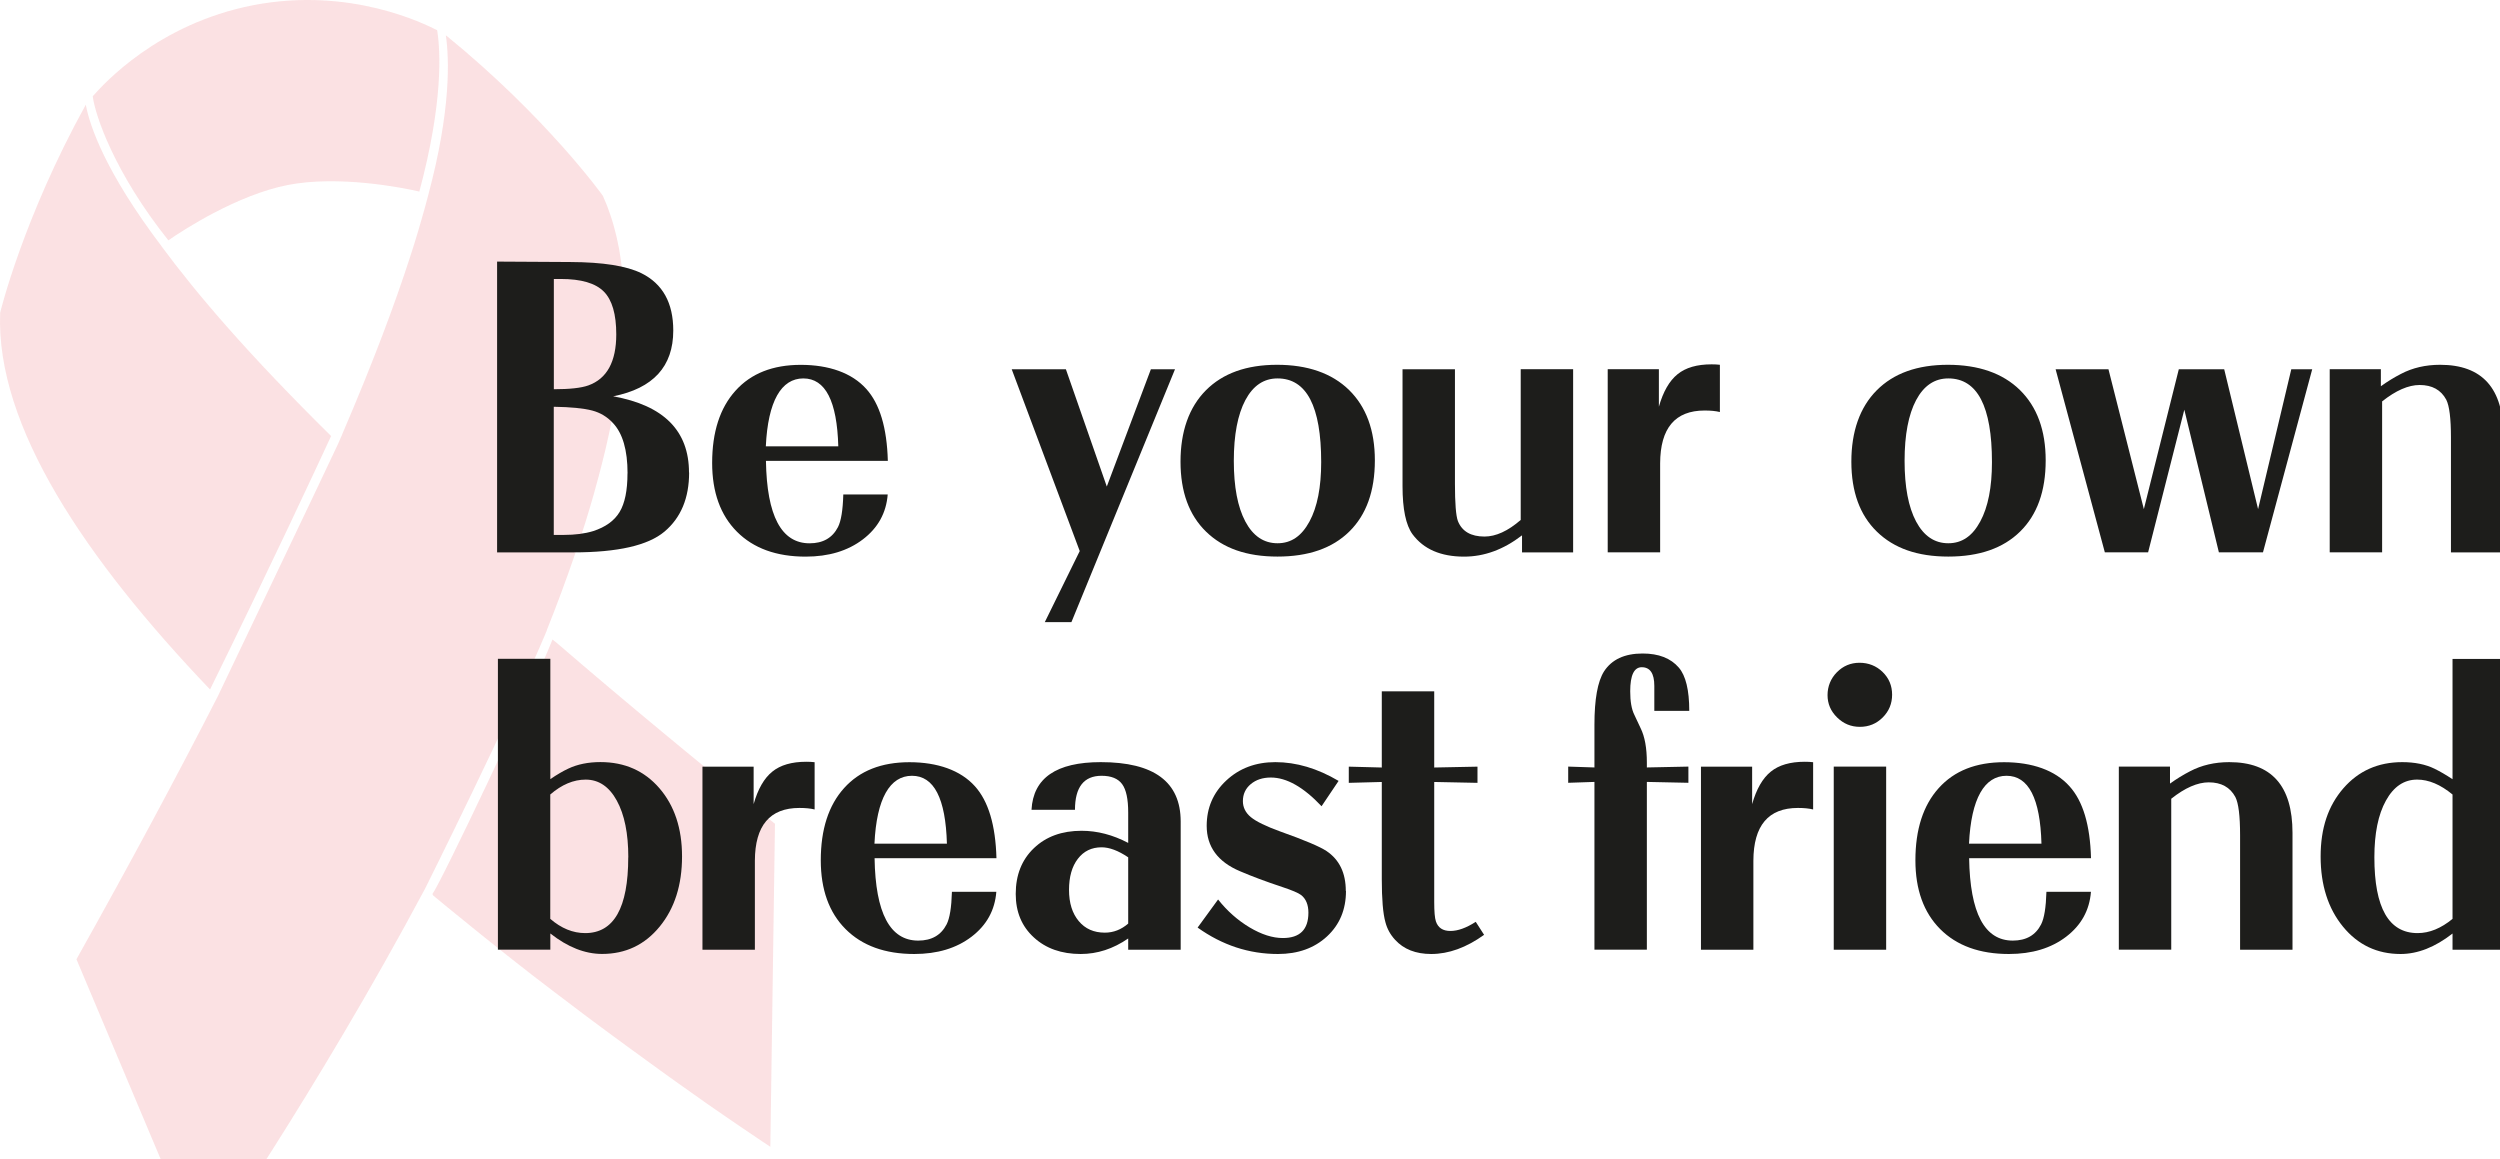 <?xml version="1.0" encoding="utf-8"?>
<svg xmlns="http://www.w3.org/2000/svg" fill="none" height="83" viewBox="0 0 179 83" width="179">
<g opacity="0.75" style="mix-blend-mode:multiply">
<path d="M12.057 17.207C13.097 16.481 16.998 13.945 20.622 13.242C24.249 12.538 28.797 13.43 30.025 13.716C31.725 7.386 31.55 3.68 31.299 2.161C30.388 1.709 25.075 -0.97 18.119 0.374C11.272 1.713 7.402 6.032 6.64 6.893C6.806 8.232 8.182 12.354 12.057 17.211V17.207Z" fill="#FAD7D9"/>
<path d="M23.707 31.221C17.743 25.334 14.128 21.096 11.563 17.632H11.568C7.545 12.314 6.433 9.039 6.142 7.498C1.617 15.697 0.012 22.39 0.012 22.39C-0.315 30.527 6.155 40.061 15.039 49.367C19.303 40.702 22.72 33.354 23.707 31.221Z" fill="#FAD7D9"/>
<path d="M39.142 45.142C39.864 43.332 40.536 41.531 41.146 39.748C41.151 39.734 41.155 39.721 41.16 39.707C41.406 38.982 41.644 38.26 41.868 37.543C41.877 37.521 41.882 37.494 41.891 37.472C42.115 36.755 42.33 36.047 42.527 35.339C42.532 35.321 42.536 35.303 42.541 35.285C42.635 34.954 42.729 34.622 42.814 34.291C42.823 34.264 42.828 34.237 42.837 34.21C43.021 33.524 43.191 32.848 43.352 32.176C43.361 32.131 43.375 32.086 43.384 32.037C43.541 31.374 43.68 30.72 43.81 30.07C43.819 30.021 43.828 29.971 43.841 29.922C43.9 29.627 43.953 29.331 44.007 29.04C44.012 29.013 44.016 28.981 44.021 28.954C44.079 28.632 44.133 28.318 44.182 28C44.187 27.96 44.195 27.919 44.2 27.879C44.24 27.606 44.281 27.332 44.321 27.059C44.33 27.005 44.334 26.947 44.343 26.893C44.384 26.584 44.424 26.275 44.456 25.97C44.456 25.962 44.456 25.957 44.456 25.948C44.487 25.661 44.514 25.375 44.541 25.088C44.545 25.025 44.55 24.962 44.559 24.9C44.581 24.622 44.603 24.34 44.621 24.066C44.621 24.053 44.621 24.039 44.621 24.026C44.639 23.735 44.653 23.448 44.662 23.166C44.662 23.103 44.662 23.04 44.666 22.982C44.671 22.744 44.675 22.512 44.68 22.279C44.68 22.225 44.68 22.175 44.68 22.122C44.68 21.849 44.68 21.575 44.666 21.302C44.666 21.253 44.666 21.208 44.662 21.159C44.653 20.934 44.644 20.706 44.63 20.486C44.63 20.424 44.621 20.357 44.617 20.294C44.599 20.029 44.577 19.77 44.554 19.51C44.554 19.496 44.554 19.487 44.554 19.474C44.527 19.227 44.5 18.985 44.469 18.748C44.46 18.681 44.451 18.618 44.442 18.551C44.411 18.336 44.375 18.121 44.339 17.906C44.334 17.87 44.325 17.834 44.321 17.798C44.276 17.556 44.227 17.319 44.173 17.081C44.16 17.023 44.146 16.965 44.133 16.907C44.088 16.718 44.038 16.526 43.989 16.342C43.976 16.288 43.958 16.23 43.944 16.176C43.882 15.948 43.814 15.724 43.738 15.5C43.725 15.459 43.711 15.419 43.698 15.379C43.635 15.195 43.568 15.011 43.5 14.828C43.478 14.769 43.456 14.711 43.433 14.653C43.348 14.438 43.258 14.223 43.164 14.017C43.164 14.017 39.173 8.425 31.922 2.524C32.169 4.218 32.294 7.87 30.671 13.932C30.644 14.035 30.613 14.142 30.586 14.25C30.572 14.303 30.559 14.357 30.545 14.411C30.514 14.523 30.487 14.63 30.456 14.742C30.379 15.02 30.303 15.303 30.218 15.589C30.137 15.876 30.047 16.172 29.962 16.472C29.873 16.772 29.779 17.077 29.684 17.39C29.586 17.704 29.487 18.022 29.379 18.349C28.272 21.777 26.711 25.948 24.541 31.002C24.541 31.002 24.456 31.226 24.29 31.589C24.267 31.638 24.249 31.688 24.227 31.737C23.178 34.004 15.563 49.905 15.568 49.909C12.716 55.483 9.379 61.711 5.474 68.682L14.456 90C14.456 90 22.599 78.302 30.433 63.633C30.433 63.633 36.55 51.365 39.151 45.147L39.142 45.142Z" fill="#FAD7D9"/>
<path d="M54.82 58.449C54.658 58.319 54.492 58.184 54.331 58.054C54.143 57.902 53.959 57.754 53.77 57.602C53.582 57.45 53.389 57.297 53.201 57.145C53.035 57.011 52.869 56.876 52.703 56.742C52.497 56.576 52.291 56.41 52.089 56.24C51.937 56.114 51.784 55.993 51.632 55.868C51.421 55.693 51.206 55.523 50.995 55.353C50.856 55.236 50.717 55.124 50.578 55.012C50.353 54.829 50.134 54.649 49.914 54.47C49.793 54.372 49.676 54.273 49.555 54.175C49.318 53.982 49.08 53.785 48.847 53.592C48.739 53.502 48.632 53.417 48.528 53.328C48.286 53.126 48.044 52.924 47.802 52.727C47.708 52.651 47.614 52.571 47.52 52.494C47.268 52.284 47.013 52.073 46.766 51.867C46.685 51.8 46.609 51.737 46.533 51.674C46.273 51.455 46.008 51.24 45.748 51.02C45.681 50.967 45.614 50.908 45.546 50.85C45.277 50.626 45.008 50.402 44.744 50.178C44.69 50.133 44.636 50.088 44.582 50.044C44.304 49.81 44.031 49.578 43.757 49.349C43.712 49.313 43.667 49.273 43.623 49.237C43.345 49 43.062 48.767 42.788 48.529C42.753 48.498 42.717 48.471 42.681 48.44C42.394 48.198 42.111 47.956 41.833 47.718C41.806 47.696 41.784 47.673 41.757 47.655C41.47 47.409 41.183 47.163 40.901 46.921C40.883 46.903 40.86 46.889 40.842 46.871C40.551 46.625 40.264 46.374 39.981 46.132C39.968 46.119 39.955 46.11 39.941 46.096C39.726 45.913 39.771 45.971 39.56 45.787C38.102 49.457 31.56 63.238 30.959 64.013C30.999 64.049 30.968 64.076 31.058 64.152C31.174 64.251 31.291 64.345 31.407 64.439C31.497 64.515 31.587 64.587 31.677 64.663C31.793 64.757 31.91 64.856 32.026 64.95C32.116 65.022 32.206 65.098 32.295 65.169C32.412 65.263 32.524 65.358 32.641 65.452C32.73 65.523 32.82 65.6 32.914 65.671C33.026 65.765 33.143 65.855 33.255 65.949C33.345 66.021 33.434 66.097 33.524 66.168C33.641 66.263 33.753 66.352 33.865 66.446C33.955 66.518 34.044 66.59 34.134 66.661C34.246 66.751 34.358 66.845 34.47 66.935C34.56 67.006 34.65 67.082 34.744 67.154C34.856 67.244 34.968 67.333 35.08 67.423C35.165 67.49 35.255 67.562 35.34 67.629C35.457 67.723 35.573 67.813 35.685 67.907C35.766 67.97 35.842 68.032 35.923 68.095C36.044 68.189 36.165 68.288 36.282 68.382C36.354 68.44 36.425 68.494 36.497 68.552C36.623 68.651 36.753 68.754 36.878 68.852C36.905 68.875 36.937 68.897 36.963 68.919C37.282 69.17 37.596 69.412 37.91 69.659C37.946 69.686 37.981 69.717 38.017 69.744C38.143 69.843 38.264 69.937 38.389 70.031C38.461 70.084 38.529 70.138 38.6 70.192C38.717 70.282 38.833 70.371 38.95 70.461C39.026 70.519 39.102 70.577 39.179 70.635C39.291 70.721 39.403 70.81 39.52 70.895C39.596 70.954 39.672 71.012 39.748 71.07C39.86 71.155 39.972 71.24 40.084 71.326C40.161 71.384 40.242 71.442 40.318 71.5C40.425 71.581 40.529 71.662 40.636 71.742C40.717 71.805 40.797 71.863 40.878 71.926C40.981 72.007 41.084 72.083 41.192 72.163C41.273 72.226 41.354 72.284 41.434 72.347C41.537 72.423 41.636 72.499 41.739 72.576C41.82 72.638 41.901 72.697 41.981 72.759C42.084 72.835 42.183 72.912 42.286 72.988C42.362 73.041 42.434 73.1 42.511 73.153C42.614 73.234 42.721 73.31 42.824 73.386C42.896 73.44 42.968 73.494 43.035 73.543C43.138 73.62 43.246 73.7 43.349 73.776C43.416 73.826 43.484 73.875 43.551 73.924C43.658 74.005 43.766 74.081 43.869 74.162C43.91 74.193 43.95 74.224 43.995 74.251C44.264 74.448 44.528 74.645 44.788 74.834C44.811 74.852 44.833 74.865 44.856 74.883C44.959 74.955 45.058 75.031 45.156 75.103C45.224 75.152 45.291 75.201 45.358 75.25C45.448 75.318 45.537 75.38 45.627 75.443C45.699 75.497 45.775 75.55 45.847 75.604C45.932 75.667 46.017 75.73 46.107 75.793C46.179 75.846 46.255 75.9 46.327 75.954C46.412 76.016 46.493 76.075 46.578 76.138C46.65 76.191 46.721 76.245 46.797 76.294C46.878 76.353 46.963 76.411 47.044 76.474C47.116 76.523 47.188 76.577 47.255 76.626C47.336 76.684 47.416 76.742 47.497 76.801C47.564 76.85 47.632 76.899 47.699 76.948C47.779 77.007 47.86 77.065 47.941 77.123C48.008 77.172 48.075 77.217 48.143 77.266C48.219 77.32 48.295 77.374 48.371 77.428C48.443 77.477 48.511 77.526 48.578 77.576C48.65 77.629 48.721 77.679 48.793 77.728C48.86 77.777 48.928 77.822 48.995 77.871C49.066 77.921 49.134 77.97 49.206 78.019C49.282 78.073 49.358 78.127 49.43 78.18C49.488 78.221 49.542 78.261 49.6 78.302C49.708 78.378 49.811 78.449 49.919 78.525C49.959 78.557 50.004 78.584 50.044 78.615C50.152 78.691 50.264 78.767 50.367 78.844C50.412 78.875 50.452 78.902 50.492 78.933C50.573 78.987 50.654 79.045 50.73 79.099C50.784 79.139 50.838 79.175 50.892 79.211C50.954 79.256 51.017 79.301 51.08 79.341C51.134 79.377 51.188 79.417 51.241 79.453C51.304 79.498 51.367 79.543 51.43 79.583C51.479 79.614 51.524 79.65 51.573 79.681C51.636 79.726 51.699 79.771 51.762 79.811C51.806 79.843 51.851 79.874 51.896 79.906C51.959 79.95 52.017 79.991 52.08 80.031C52.12 80.062 52.165 80.089 52.206 80.116C52.268 80.161 52.331 80.201 52.394 80.246C52.43 80.268 52.466 80.295 52.502 80.318C52.564 80.362 52.623 80.403 52.685 80.443C52.721 80.466 52.753 80.488 52.784 80.51C52.847 80.555 52.91 80.596 52.972 80.64C52.999 80.658 53.022 80.676 53.049 80.694C54.394 81.612 55.156 82.11 55.156 82.11L55.488 58.982C55.273 58.807 55.057 58.637 54.842 58.467L54.82 58.449Z" fill="#FAD7D9"/>
</g>
<path d="M44.933 33.891C44.933 32.224 44.583 31.019 43.879 30.28C43.471 29.841 42.982 29.55 42.412 29.397C41.803 29.236 40.879 29.142 39.65 29.124V38.3H40.368C41.17 38.3 41.874 38.21 42.471 38.027C43.354 37.74 43.986 37.287 44.363 36.66C44.74 36.037 44.928 35.114 44.928 33.896M44.125 23.94C44.125 22.497 43.829 21.476 43.233 20.876C42.637 20.275 41.614 19.975 40.157 19.975H39.655V27.869C40.785 27.869 41.61 27.78 42.125 27.596C43.457 27.117 44.125 25.898 44.125 23.94ZM49.341 33.833C49.341 35.661 48.753 37.072 47.578 38.062C46.403 39.053 44.228 39.55 41.054 39.55H35.592V18.73L40.838 18.761C43.166 18.77 44.865 19.039 45.933 19.567C47.448 20.32 48.206 21.687 48.206 23.667C48.206 26.239 46.771 27.807 43.901 28.376C47.525 29.026 49.332 30.845 49.332 33.833" fill="#1D1D1B"/>
<path d="M60.022 31.956C59.932 28.712 59.098 27.095 57.519 27.095C55.941 27.095 54.986 28.717 54.833 31.956H60.022ZM63.56 35.401C63.457 36.723 62.865 37.794 61.784 38.618C60.703 39.443 59.336 39.855 57.685 39.855C55.591 39.855 53.95 39.259 52.766 38.072C51.582 36.885 50.99 35.24 50.99 33.148C50.99 30.934 51.546 29.21 52.663 27.973C53.775 26.736 55.336 26.123 57.34 26.123C59.344 26.123 60.995 26.696 62.026 27.848C62.99 28.914 63.506 30.63 63.569 33H54.842C54.905 36.934 55.945 38.901 57.968 38.901C58.923 38.901 59.6 38.515 59.999 37.74C60.223 37.301 60.349 36.526 60.38 35.406H63.569L63.56 35.401Z" fill="#1D1D1B"/>
<path d="M84.13 26.44L76.713 44.546H74.807L77.309 39.456L72.439 26.44H76.318L79.247 34.837L82.403 26.44H84.13Z" fill="#1D1D1B"/>
<path d="M94.597 33.086C94.597 29.094 93.552 27.095 91.472 27.095C90.485 27.095 89.718 27.615 89.167 28.65C88.62 29.685 88.341 31.132 88.341 32.996C88.341 34.86 88.615 36.303 89.167 37.342C89.718 38.377 90.485 38.897 91.472 38.897C92.458 38.897 93.198 38.377 93.758 37.342C94.319 36.307 94.597 34.887 94.597 33.09M98.44 32.965C98.44 35.16 97.83 36.858 96.615 38.054C95.4 39.255 93.682 39.851 91.467 39.851C89.252 39.851 87.575 39.255 86.355 38.068C85.135 36.881 84.525 35.209 84.525 33.054C84.525 30.899 85.131 29.165 86.341 27.947C87.552 26.728 89.252 26.119 91.436 26.119C93.62 26.119 95.359 26.719 96.593 27.924C97.821 29.13 98.44 30.81 98.44 32.96" fill="#1D1D1B"/>
<path d="M112.641 39.55H108.977V38.331C107.654 39.349 106.273 39.855 104.829 39.855C103.161 39.855 101.932 39.322 101.138 38.255C100.659 37.597 100.421 36.445 100.421 34.81V26.441H104.174V34.64C104.174 36.042 104.246 36.929 104.385 37.306C104.681 38.049 105.318 38.417 106.291 38.417C107.102 38.417 107.968 38.022 108.883 37.229V26.436H112.636V39.546L112.641 39.55Z" fill="#1D1D1B"/>
<path d="M123.139 29.501C122.852 29.429 122.493 29.393 122.054 29.393C119.937 29.393 118.875 30.652 118.866 33.175V39.546H115.112V26.436H118.776V29.12C119.081 28.045 119.525 27.27 120.112 26.795C120.695 26.32 121.507 26.087 122.547 26.087C122.762 26.087 122.96 26.096 123.144 26.118V29.501H123.139Z" fill="#1D1D1B"/>
<path d="M142.624 33.086C142.624 29.094 141.579 27.095 139.498 27.095C138.512 27.095 137.745 27.615 137.193 28.65C136.646 29.685 136.368 31.132 136.368 32.996C136.368 34.86 136.642 36.303 137.193 37.342C137.745 38.377 138.512 38.897 139.498 38.897C140.485 38.897 141.225 38.377 141.785 37.342C142.346 36.307 142.624 34.887 142.624 33.09M146.471 32.965C146.471 35.16 145.862 36.858 144.646 38.054C143.431 39.255 141.714 39.851 139.498 39.851C137.283 39.851 135.606 39.255 134.386 38.068C133.166 36.881 132.557 35.209 132.557 33.054C132.557 30.899 133.162 29.165 134.373 27.947C135.584 26.728 137.283 26.119 139.467 26.119C141.651 26.119 143.395 26.719 144.624 27.924C145.853 29.13 146.471 30.81 146.471 32.96" fill="#1D1D1B"/>
<path d="M165.554 26.44L162.029 39.546H158.872L156.397 29.335L153.805 39.546H150.706L147.182 26.44H150.966L153.5 36.454L156.002 26.44H159.253L161.679 36.454L164.056 26.44H165.554Z" fill="#1D1D1B"/>
<path d="M179.242 39.551H175.488V31.334C175.488 29.963 175.376 29.058 175.152 28.619C174.775 27.915 174.138 27.566 173.246 27.566C172.443 27.566 171.547 27.956 170.56 28.74V39.547H166.807V26.437H170.47V27.655C170.937 27.319 171.416 27.024 171.905 26.773C172.739 26.334 173.677 26.119 174.712 26.119C177.735 26.119 179.242 27.808 179.242 31.181V39.551Z" fill="#1D1D1B"/>
<path d="M44.987 61.384C44.987 59.677 44.713 58.324 44.162 57.321C43.614 56.321 42.87 55.82 41.933 55.82C41.067 55.82 40.224 56.173 39.399 56.886V65.788C40.184 66.469 41.018 66.81 41.901 66.81C43.955 66.81 44.982 65 44.982 61.384M48.834 61.322C48.834 63.365 48.301 65.04 47.233 66.344C46.166 67.648 44.794 68.302 43.112 68.302C41.879 68.302 40.646 67.814 39.404 66.837V67.997H35.65V47.172H39.404V55.784C39.901 55.448 40.328 55.201 40.686 55.035C41.345 54.722 42.117 54.565 42.991 54.565C44.731 54.565 46.139 55.192 47.215 56.438C48.292 57.688 48.834 59.314 48.834 61.317" fill="#1D1D1B"/>
<path d="M58.323 57.957C58.036 57.885 57.677 57.849 57.238 57.849C55.121 57.849 54.058 59.108 54.049 61.63V68.002H50.296V54.892H53.96V57.576C54.264 56.5 54.708 55.725 55.296 55.25C55.879 54.776 56.691 54.542 57.731 54.542C57.946 54.542 58.143 54.551 58.327 54.574V57.957H58.323Z" fill="#1D1D1B"/>
<path d="M67.799 60.407C67.709 57.163 66.875 55.546 65.297 55.546C63.718 55.546 62.763 57.168 62.611 60.407H67.799ZM71.337 63.853C71.234 65.174 70.642 66.245 69.561 67.07C68.481 67.894 67.113 68.306 65.463 68.306C63.368 68.306 61.727 67.71 60.543 66.523C59.359 65.336 58.768 63.691 58.768 61.599C58.768 59.386 59.324 57.661 60.44 56.424C61.552 55.188 63.113 54.574 65.117 54.574C67.122 54.574 68.772 55.147 69.803 56.294C70.767 57.361 71.283 59.077 71.346 61.447H62.62C62.682 65.38 63.723 67.347 65.745 67.347C66.7 67.347 67.377 66.962 67.776 66.187C68.001 65.748 68.126 64.973 68.158 63.853H71.346H71.337Z" fill="#1D1D1B"/>
<path d="M80.779 66.124V61.384C80.066 60.904 79.43 60.667 78.874 60.667C78.16 60.667 77.596 60.94 77.174 61.491C76.752 62.038 76.542 62.782 76.542 63.718C76.542 64.654 76.775 65.398 77.237 65.949C77.699 66.505 78.322 66.778 79.107 66.778C79.726 66.778 80.286 66.558 80.784 66.124M84.533 68.001H80.779V67.195C79.703 67.938 78.569 68.306 77.376 68.306C76.004 68.306 74.882 67.912 74.022 67.118C73.156 66.326 72.726 65.29 72.726 64.009C72.726 62.647 73.161 61.554 74.031 60.725C74.9 59.896 76.035 59.484 77.439 59.484C78.569 59.484 79.681 59.775 80.779 60.353V58.171C80.779 57.217 80.636 56.54 80.344 56.142C80.053 55.747 79.564 55.546 78.874 55.546C77.605 55.546 76.968 56.361 76.968 57.983H73.856C73.977 55.707 75.631 54.569 78.815 54.569C82.631 54.569 84.537 55.985 84.537 58.821V67.997L84.533 68.001Z" fill="#1D1D1B"/>
<path d="M96.372 63.794C96.372 65.125 95.919 66.209 95.014 67.047C94.108 67.885 92.937 68.306 91.502 68.306C89.426 68.306 87.511 67.674 85.749 66.415L87.215 64.403C87.866 65.228 88.619 65.891 89.471 66.402C90.328 66.912 91.117 67.163 91.852 67.163C93.072 67.163 93.682 66.558 93.682 65.349C93.682 64.78 93.507 64.359 93.162 64.085C92.96 63.933 92.507 63.74 91.803 63.507C90.641 63.122 89.637 62.746 88.78 62.378C87.193 61.706 86.399 60.626 86.399 59.13C86.399 57.84 86.866 56.755 87.803 55.882C88.74 55.008 89.91 54.569 91.314 54.569C92.821 54.569 94.328 55.017 95.843 55.913L94.623 57.727C93.332 56.356 92.121 55.671 90.991 55.671C90.413 55.671 89.933 55.828 89.556 56.142C89.18 56.455 88.991 56.863 88.991 57.36C88.991 57.808 89.18 58.189 89.556 58.503C89.933 58.816 90.637 59.161 91.677 59.538C93.417 60.156 94.52 60.626 94.987 60.94C95.901 61.558 96.359 62.508 96.359 63.79" fill="#1D1D1B"/>
<path d="M106.259 66.935C104.986 67.849 103.726 68.306 102.475 68.306C101.367 68.306 100.501 67.965 99.883 67.284C99.546 66.917 99.318 66.5 99.197 66.034C99.022 65.416 98.936 64.381 98.936 62.938V55.989L96.573 56.052V54.892L98.936 54.954V49.497H102.69V54.954L105.788 54.892V56.052L102.69 55.989V64.569C102.69 65.273 102.73 65.739 102.811 65.972C102.963 66.429 103.309 66.657 103.847 66.657C104.385 66.657 104.99 66.438 105.663 66.003L106.259 66.93V66.935Z" fill="#1D1D1B"/>
<path d="M120.951 50.896H118.449V49.112C118.449 48.216 118.149 47.773 117.548 47.773C117.001 47.773 116.723 48.346 116.723 49.493C116.723 50.224 116.821 50.784 117.014 51.169L117.472 52.146C117.767 52.746 117.915 53.561 117.915 54.601V54.95L120.889 54.888V56.048L117.915 55.985V67.997H114.162V55.985L112.283 56.048V54.888L114.162 54.95V51.886C114.162 50.067 114.391 48.794 114.848 48.073C115.4 47.222 116.319 46.791 117.611 46.791C118.759 46.791 119.624 47.127 120.202 47.8C120.7 48.378 120.951 49.408 120.951 50.896Z" fill="#1D1D1B"/>
<path d="M129.816 57.957C129.529 57.885 129.17 57.849 128.731 57.849C126.614 57.849 125.551 59.108 125.542 61.63V68.002H121.789V54.892H125.453V57.576C125.758 56.5 126.202 55.725 126.789 55.25C127.372 54.776 128.184 54.542 129.224 54.542C129.439 54.542 129.637 54.551 129.82 54.574V57.957H129.816Z" fill="#1D1D1B"/>
<path d="M135.049 68.001H131.296V54.891H135.049V68.001ZM135.475 49.739C135.475 50.379 135.251 50.922 134.802 51.37C134.354 51.818 133.811 52.042 133.17 52.042C132.529 52.042 131.995 51.818 131.538 51.37C131.08 50.922 130.852 50.388 130.852 49.77C130.852 49.152 131.076 48.583 131.524 48.13C131.973 47.678 132.511 47.454 133.143 47.454C133.775 47.454 134.345 47.673 134.798 48.117C135.251 48.56 135.475 49.098 135.475 49.739Z" fill="#1D1D1B"/>
<path d="M146.169 60.407C146.08 57.163 145.246 55.546 143.667 55.546C142.089 55.546 141.134 57.168 140.981 60.407H146.169ZM149.712 63.853C149.609 65.174 149.017 66.245 147.936 67.07C146.856 67.894 145.488 68.306 143.838 68.306C141.743 68.306 140.102 67.71 138.918 66.523C137.735 65.336 137.143 63.691 137.143 61.599C137.143 59.386 137.699 57.661 138.815 56.424C139.927 55.188 141.488 54.574 143.492 54.574C145.497 54.574 147.147 55.147 148.174 56.294C149.143 57.361 149.654 59.077 149.717 61.447H140.99C141.053 65.38 142.093 67.347 144.116 67.347C145.071 67.347 145.748 66.962 146.143 66.187C146.367 65.748 146.492 64.973 146.524 63.853H149.712Z" fill="#1D1D1B"/>
<path d="M164.143 68.001H160.39V59.784C160.39 58.413 160.277 57.508 160.053 57.069C159.677 56.365 159.04 56.016 158.147 56.016C157.345 56.016 156.448 56.406 155.461 57.19V67.997H151.708V54.887H155.372V56.106C155.838 55.77 156.318 55.474 156.807 55.223C157.641 54.784 158.578 54.569 159.614 54.569C162.636 54.569 164.143 56.258 164.143 59.632V68.001Z" fill="#1D1D1B"/>
<path d="M175.601 65.788V56.886C174.736 56.173 173.893 55.819 173.068 55.819C172.13 55.819 171.386 56.321 170.834 57.32C170.278 58.319 170.005 59.677 170.005 61.384C170.005 65.004 171.036 66.81 173.103 66.81C173.946 66.81 174.781 66.469 175.606 65.788M179.354 68.002H175.601V66.841C174.35 67.818 173.108 68.306 171.879 68.306C170.202 68.306 168.825 67.652 167.758 66.348C166.691 65.045 166.157 63.369 166.157 61.326C166.157 59.283 166.7 57.697 167.781 56.447C168.866 55.197 170.269 54.569 172 54.569C172.893 54.569 173.668 54.726 174.319 55.044C174.695 55.228 175.121 55.474 175.601 55.792V47.181H179.354V68.006V68.002Z" fill="#1D1D1B"/>
</svg>